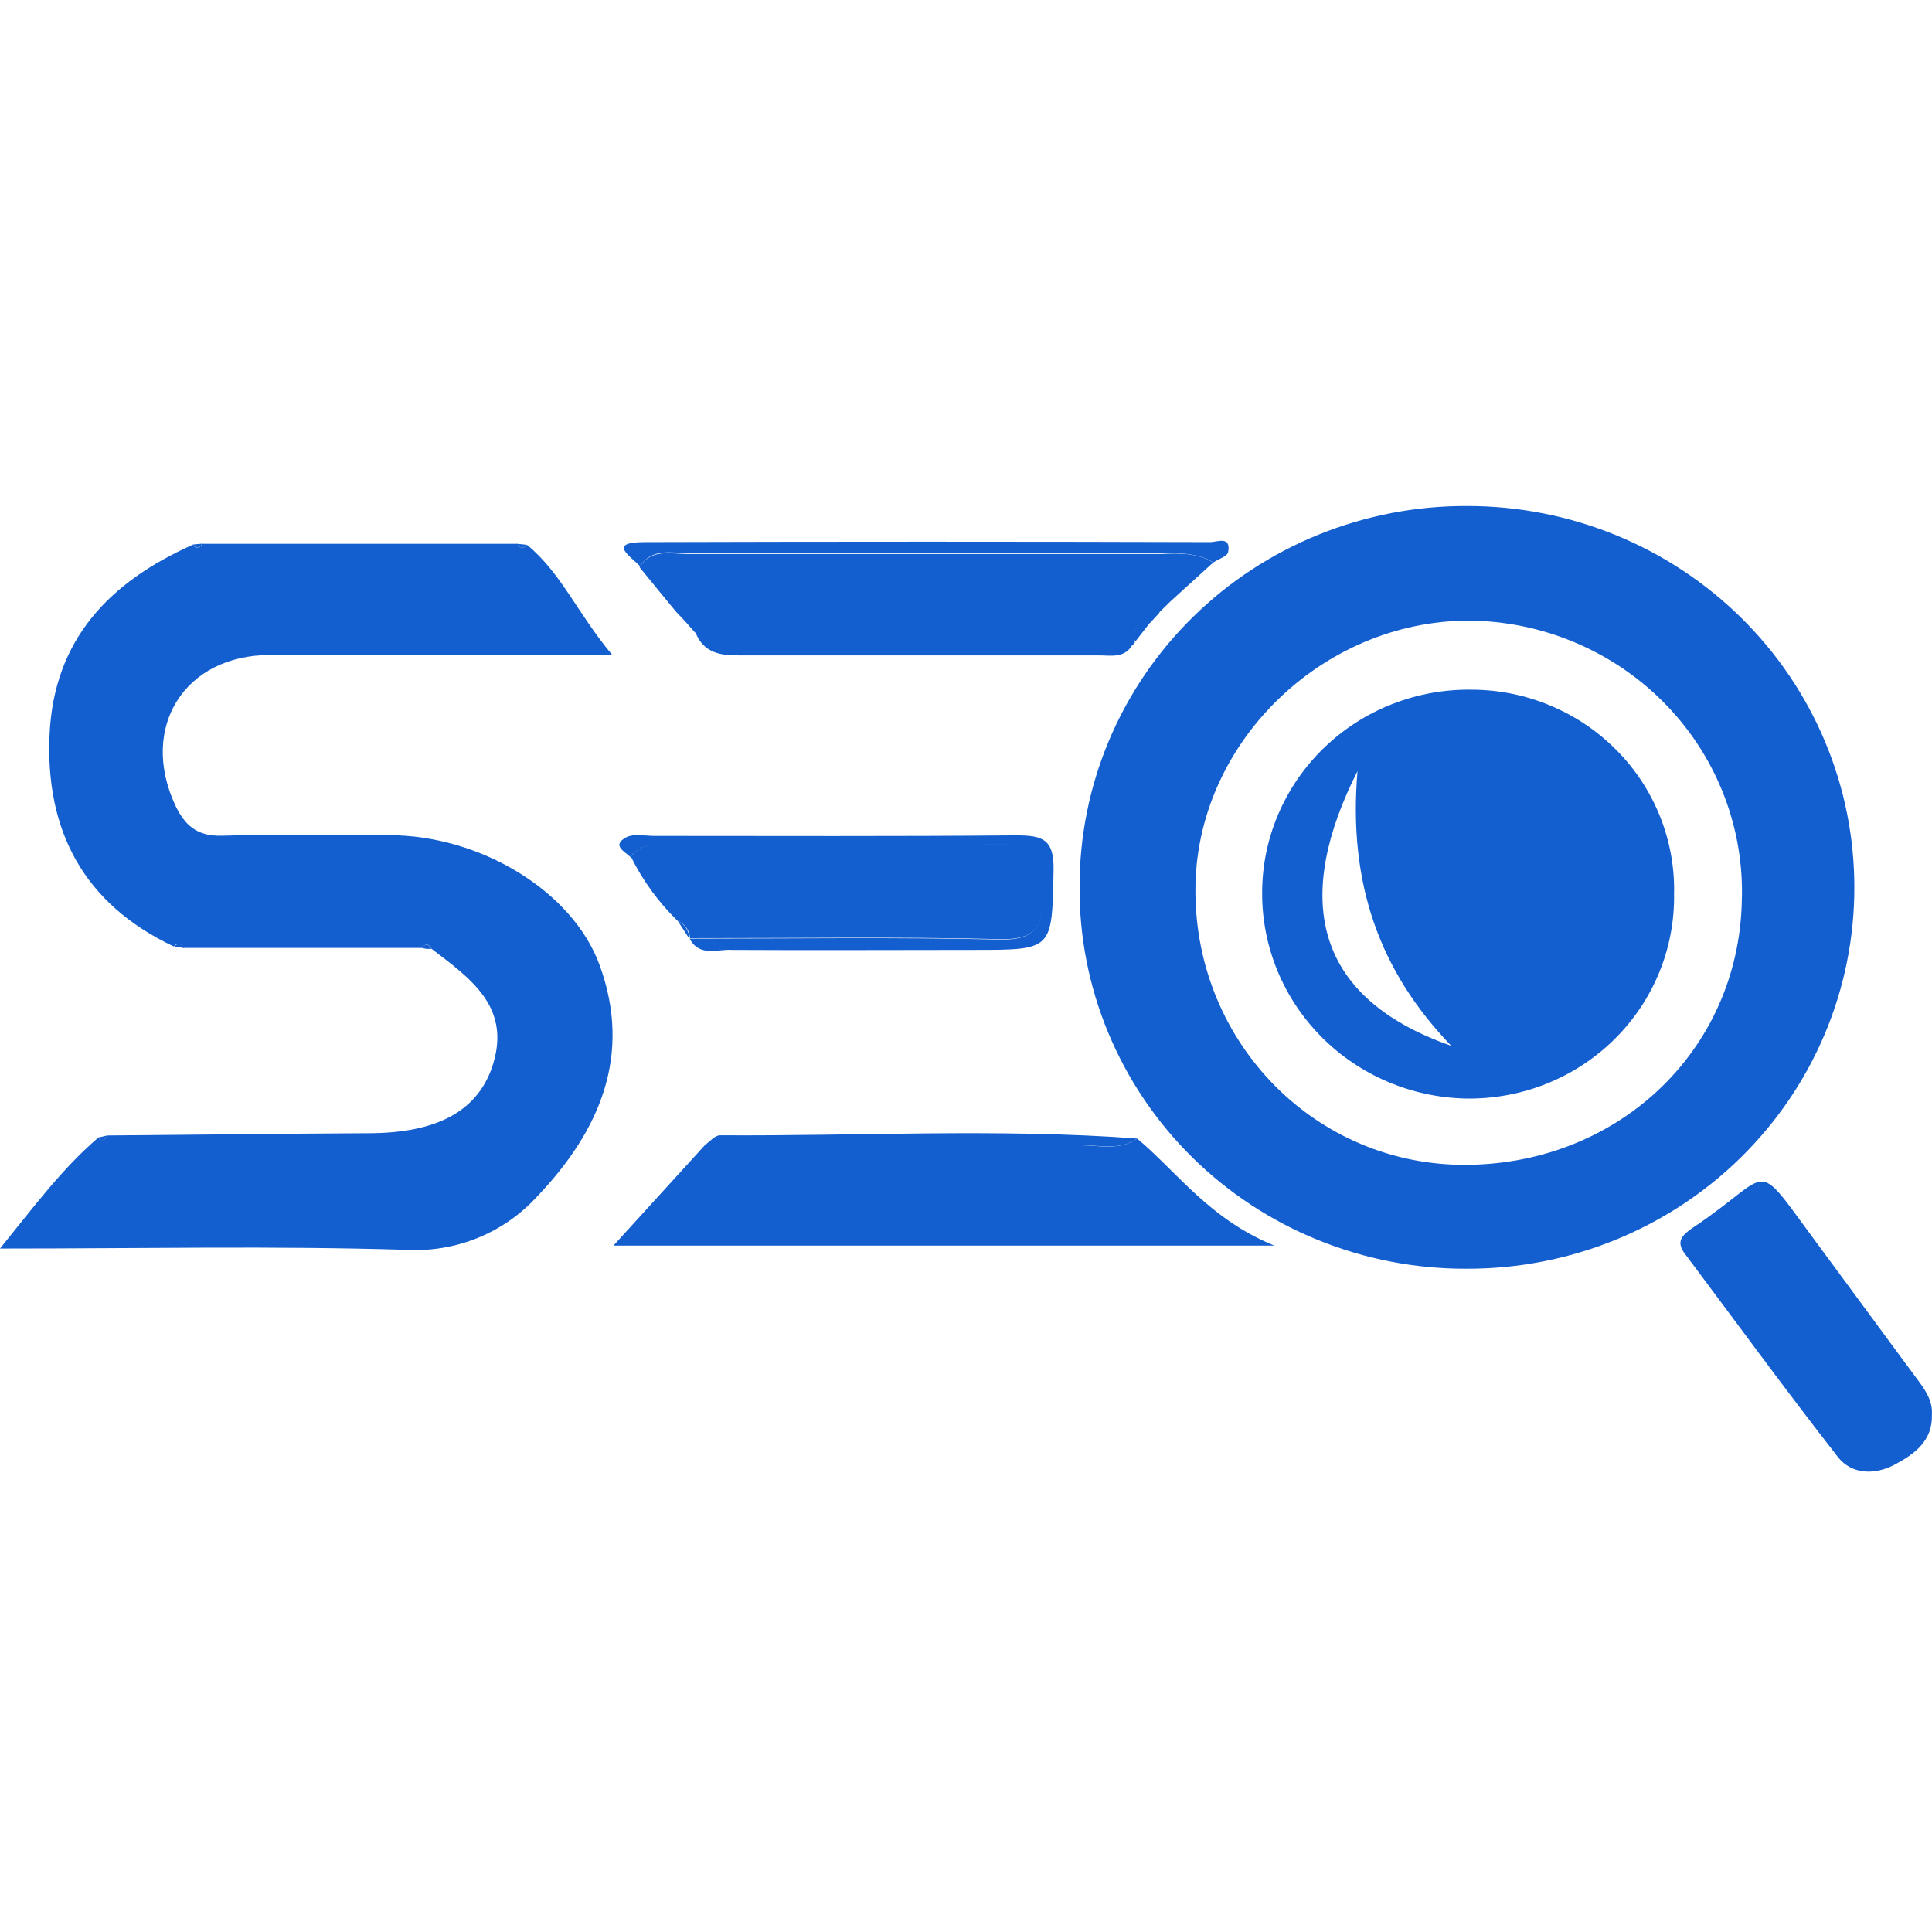 <?xml version="1.0" encoding="UTF-8"?>
<svg xmlns="http://www.w3.org/2000/svg" width="42" height="42" viewBox="0 0 42 42" fill="none">
  <path d="M31.877 27.581C30.77 27.585 29.673 27.372 28.65 26.956C27.626 26.54 26.697 25.928 25.915 25.156C25.134 24.384 24.515 23.467 24.095 22.458C23.675 21.45 23.462 20.369 23.469 19.279C23.467 18.189 23.683 17.11 24.106 16.103C24.529 15.097 25.15 14.182 25.933 13.413C26.716 12.643 27.646 12.034 28.67 11.62C29.693 11.206 30.789 10.995 31.895 11C33.002 10.999 34.097 11.213 35.119 11.63C36.141 12.047 37.069 12.658 37.851 13.429C38.633 14.2 39.253 15.115 39.675 16.122C40.097 17.128 40.313 18.207 40.312 19.297C40.312 20.387 40.095 21.467 39.671 22.474C39.247 23.481 38.626 24.395 37.842 25.165C37.058 25.935 36.128 26.545 35.104 26.959C34.08 27.374 32.983 27.585 31.877 27.581ZM37.866 19.587C37.893 18.812 37.764 18.039 37.487 17.313C37.21 16.587 36.79 15.922 36.252 15.356C35.713 14.79 35.067 14.334 34.349 14.015C33.632 13.695 32.857 13.518 32.07 13.494C28.862 13.415 26.062 16.05 25.989 19.219C25.912 22.546 28.48 25.269 31.744 25.322C35.121 25.367 37.795 22.871 37.866 19.587Z" fill="#145FCF"></path>
  <path d="M2.333 24.684C4.225 24.668 6.116 24.645 8.009 24.635C9.512 24.635 10.419 24.144 10.727 23.106C11.094 21.867 10.206 21.255 9.381 20.626C9.321 20.519 9.255 20.497 9.174 20.607H3.984C3.934 20.505 3.872 20.476 3.776 20.575C1.814 19.648 0.986 18.052 1.077 15.978C1.169 13.905 2.375 12.652 4.191 11.842C4.27 11.947 4.335 11.924 4.399 11.822H11.25C11.306 11.924 11.372 11.944 11.457 11.844C12.203 12.458 12.556 13.339 13.311 14.239H5.869C4.015 14.239 3.029 15.805 3.805 17.495C4.013 17.939 4.279 18.184 4.827 18.168C6.035 18.129 7.245 18.156 8.456 18.156C10.424 18.156 12.444 19.36 13.035 20.981C13.749 22.938 13.035 24.586 11.682 26.005C11.326 26.397 10.886 26.706 10.393 26.908C9.899 27.11 9.366 27.199 8.833 27.17C5.966 27.082 3.097 27.142 0 27.142C0.741 26.228 1.347 25.408 2.136 24.731C2.225 24.825 2.286 24.782 2.333 24.684Z" fill="#145FCF"></path>
  <path d="M24.721 24.75C25.613 25.504 26.294 26.502 27.702 27.078H13.336L15.333 24.884C18.061 24.884 20.787 24.901 23.515 24.897C23.911 24.903 24.347 25.015 24.721 24.75Z" fill="#145FCF"></path>
  <path d="M26.375 12.227L25.43 13.087L25.198 13.316H25.21L25.003 13.539L24.965 13.488L25.011 13.533C24.753 13.57 24.585 13.676 24.671 13.971L24.614 14.032C23.805 13.762 22.968 13.93 22.146 13.897C19.8 13.805 17.448 14.065 15.108 13.75L15.185 13.688L15.111 13.752L14.918 13.533C14.843 13.453 14.768 13.376 14.695 13.296C14.43 12.976 14.165 12.653 13.902 12.329C14.155 11.92 14.569 12.043 14.94 12.043C18.382 12.043 21.824 12.043 25.266 12.043C25.654 12.022 26.032 12.022 26.375 12.227Z" fill="#145FCF"></path>
  <path d="M14.722 20.011C14.31 19.607 13.969 19.137 13.715 18.622C13.96 18.281 14.338 18.367 14.664 18.365C17.014 18.365 19.364 18.393 21.722 18.346C22.552 18.328 22.695 18.667 22.689 19.369C22.683 20.07 22.588 20.436 21.739 20.416C19.494 20.362 17.246 20.397 15 20.395C14.995 20.312 14.967 20.231 14.918 20.163C14.868 20.095 14.8 20.042 14.722 20.011Z" fill="#145FCF"></path>
  <path d="M41.998 30.759C42.013 31.325 41.62 31.611 41.188 31.84C40.757 32.07 40.256 32.057 39.955 31.675C38.822 30.223 37.736 28.735 36.634 27.263C36.426 26.997 36.561 26.854 36.796 26.692C38.589 25.502 38.077 25.108 39.459 26.972C40.19 27.958 40.913 28.95 41.645 29.937C41.828 30.184 42.019 30.424 41.998 30.759Z" fill="#145FCF"></path>
  <path d="M14.991 20.405C17.237 20.405 19.485 20.372 21.729 20.425C22.578 20.446 22.674 20.066 22.68 19.378C22.686 18.692 22.543 18.33 21.713 18.356C19.365 18.403 17.015 18.371 14.654 18.375C14.32 18.375 13.95 18.291 13.706 18.632C13.575 18.508 13.29 18.375 13.614 18.203C13.776 18.117 14.019 18.172 14.225 18.172C16.84 18.172 19.458 18.184 22.074 18.16C22.659 18.16 22.915 18.232 22.904 18.914C22.867 20.65 22.904 20.65 21.175 20.65C19.446 20.65 17.662 20.66 15.908 20.65C15.603 20.628 15.211 20.814 14.991 20.405Z" fill="#145FCF"></path>
  <path d="M15.113 13.733C17.453 14.048 19.805 13.789 22.151 13.881C22.981 13.913 23.812 13.746 24.619 14.015C24.447 14.318 24.148 14.247 23.882 14.247C21.294 14.247 18.705 14.247 16.116 14.247C15.67 14.257 15.29 14.202 15.113 13.733Z" fill="#145FCF"></path>
  <path d="M26.379 12.226C26.036 12.022 25.659 12.022 25.276 12.022C21.835 12.022 18.393 12.022 14.951 12.022C14.587 12.022 14.174 11.91 13.913 12.308C13.705 12.089 13.194 11.787 14.006 11.785C18.108 11.773 22.21 11.773 26.31 11.785C26.454 11.785 26.759 11.644 26.701 11.989C26.695 12.091 26.493 12.149 26.379 12.226Z" fill="#145FCF"></path>
  <path d="M24.72 24.75C24.346 25.016 23.916 24.895 23.514 24.897C20.786 24.897 18.06 24.897 15.332 24.885C15.44 24.811 15.54 24.68 15.656 24.68C18.677 24.699 21.701 24.527 24.72 24.75Z" fill="#145FCF"></path>
  <path d="M24.675 13.954C24.59 13.66 24.758 13.545 25.015 13.517L24.675 13.954Z" fill="#145FCF"></path>
  <path d="M14.727 20.01C14.803 20.045 14.868 20.101 14.913 20.171C14.959 20.241 14.983 20.322 14.984 20.405L14.727 20.01Z" fill="#145FCF"></path>
  <path d="M4.395 11.818C4.339 11.92 4.275 11.943 4.188 11.838L4.395 11.818Z" fill="#145FCF"></path>
  <path d="M2.333 24.684C2.285 24.782 2.225 24.825 2.125 24.731L2.333 24.684Z" fill="#145FCF"></path>
  <path d="M9.172 20.609C9.251 20.499 9.317 20.521 9.379 20.628H9.276L9.172 20.609Z" fill="#145FCF"></path>
  <path d="M3.789 20.577C3.874 20.479 3.936 20.507 3.997 20.609L3.789 20.577Z" fill="#145FCF"></path>
  <path d="M14.711 13.286C14.784 13.365 14.858 13.443 14.933 13.523C14.858 13.453 14.775 13.365 14.711 13.286Z" fill="#145FCF"></path>
  <path d="M11.454 11.844C11.373 11.944 11.306 11.924 11.246 11.822L11.454 11.844Z" fill="#145FCF"></path>
  <path d="M36.393 19.44C36.401 20.027 36.29 20.61 36.065 21.153C35.84 21.697 35.506 22.191 35.084 22.605C34.661 23.019 34.158 23.346 33.605 23.565C33.052 23.784 32.46 23.891 31.863 23.881C30.679 23.855 29.551 23.373 28.724 22.538C27.896 21.702 27.434 20.58 27.438 19.413C27.437 18.826 27.556 18.245 27.787 17.703C28.017 17.162 28.355 16.671 28.78 16.26C29.205 15.848 29.709 15.524 30.263 15.307C30.817 15.089 31.409 14.983 32.005 14.993C32.591 14.996 33.17 15.114 33.709 15.341C34.249 15.567 34.737 15.897 35.145 16.311C35.554 16.724 35.874 17.214 36.089 17.752C36.303 18.289 36.407 18.863 36.393 19.44ZM31.55 22.736C29.991 21.116 29.304 19.209 29.511 16.764C28.164 19.427 28.461 21.654 31.55 22.736Z" fill="#145FCF"></path>
</svg>
